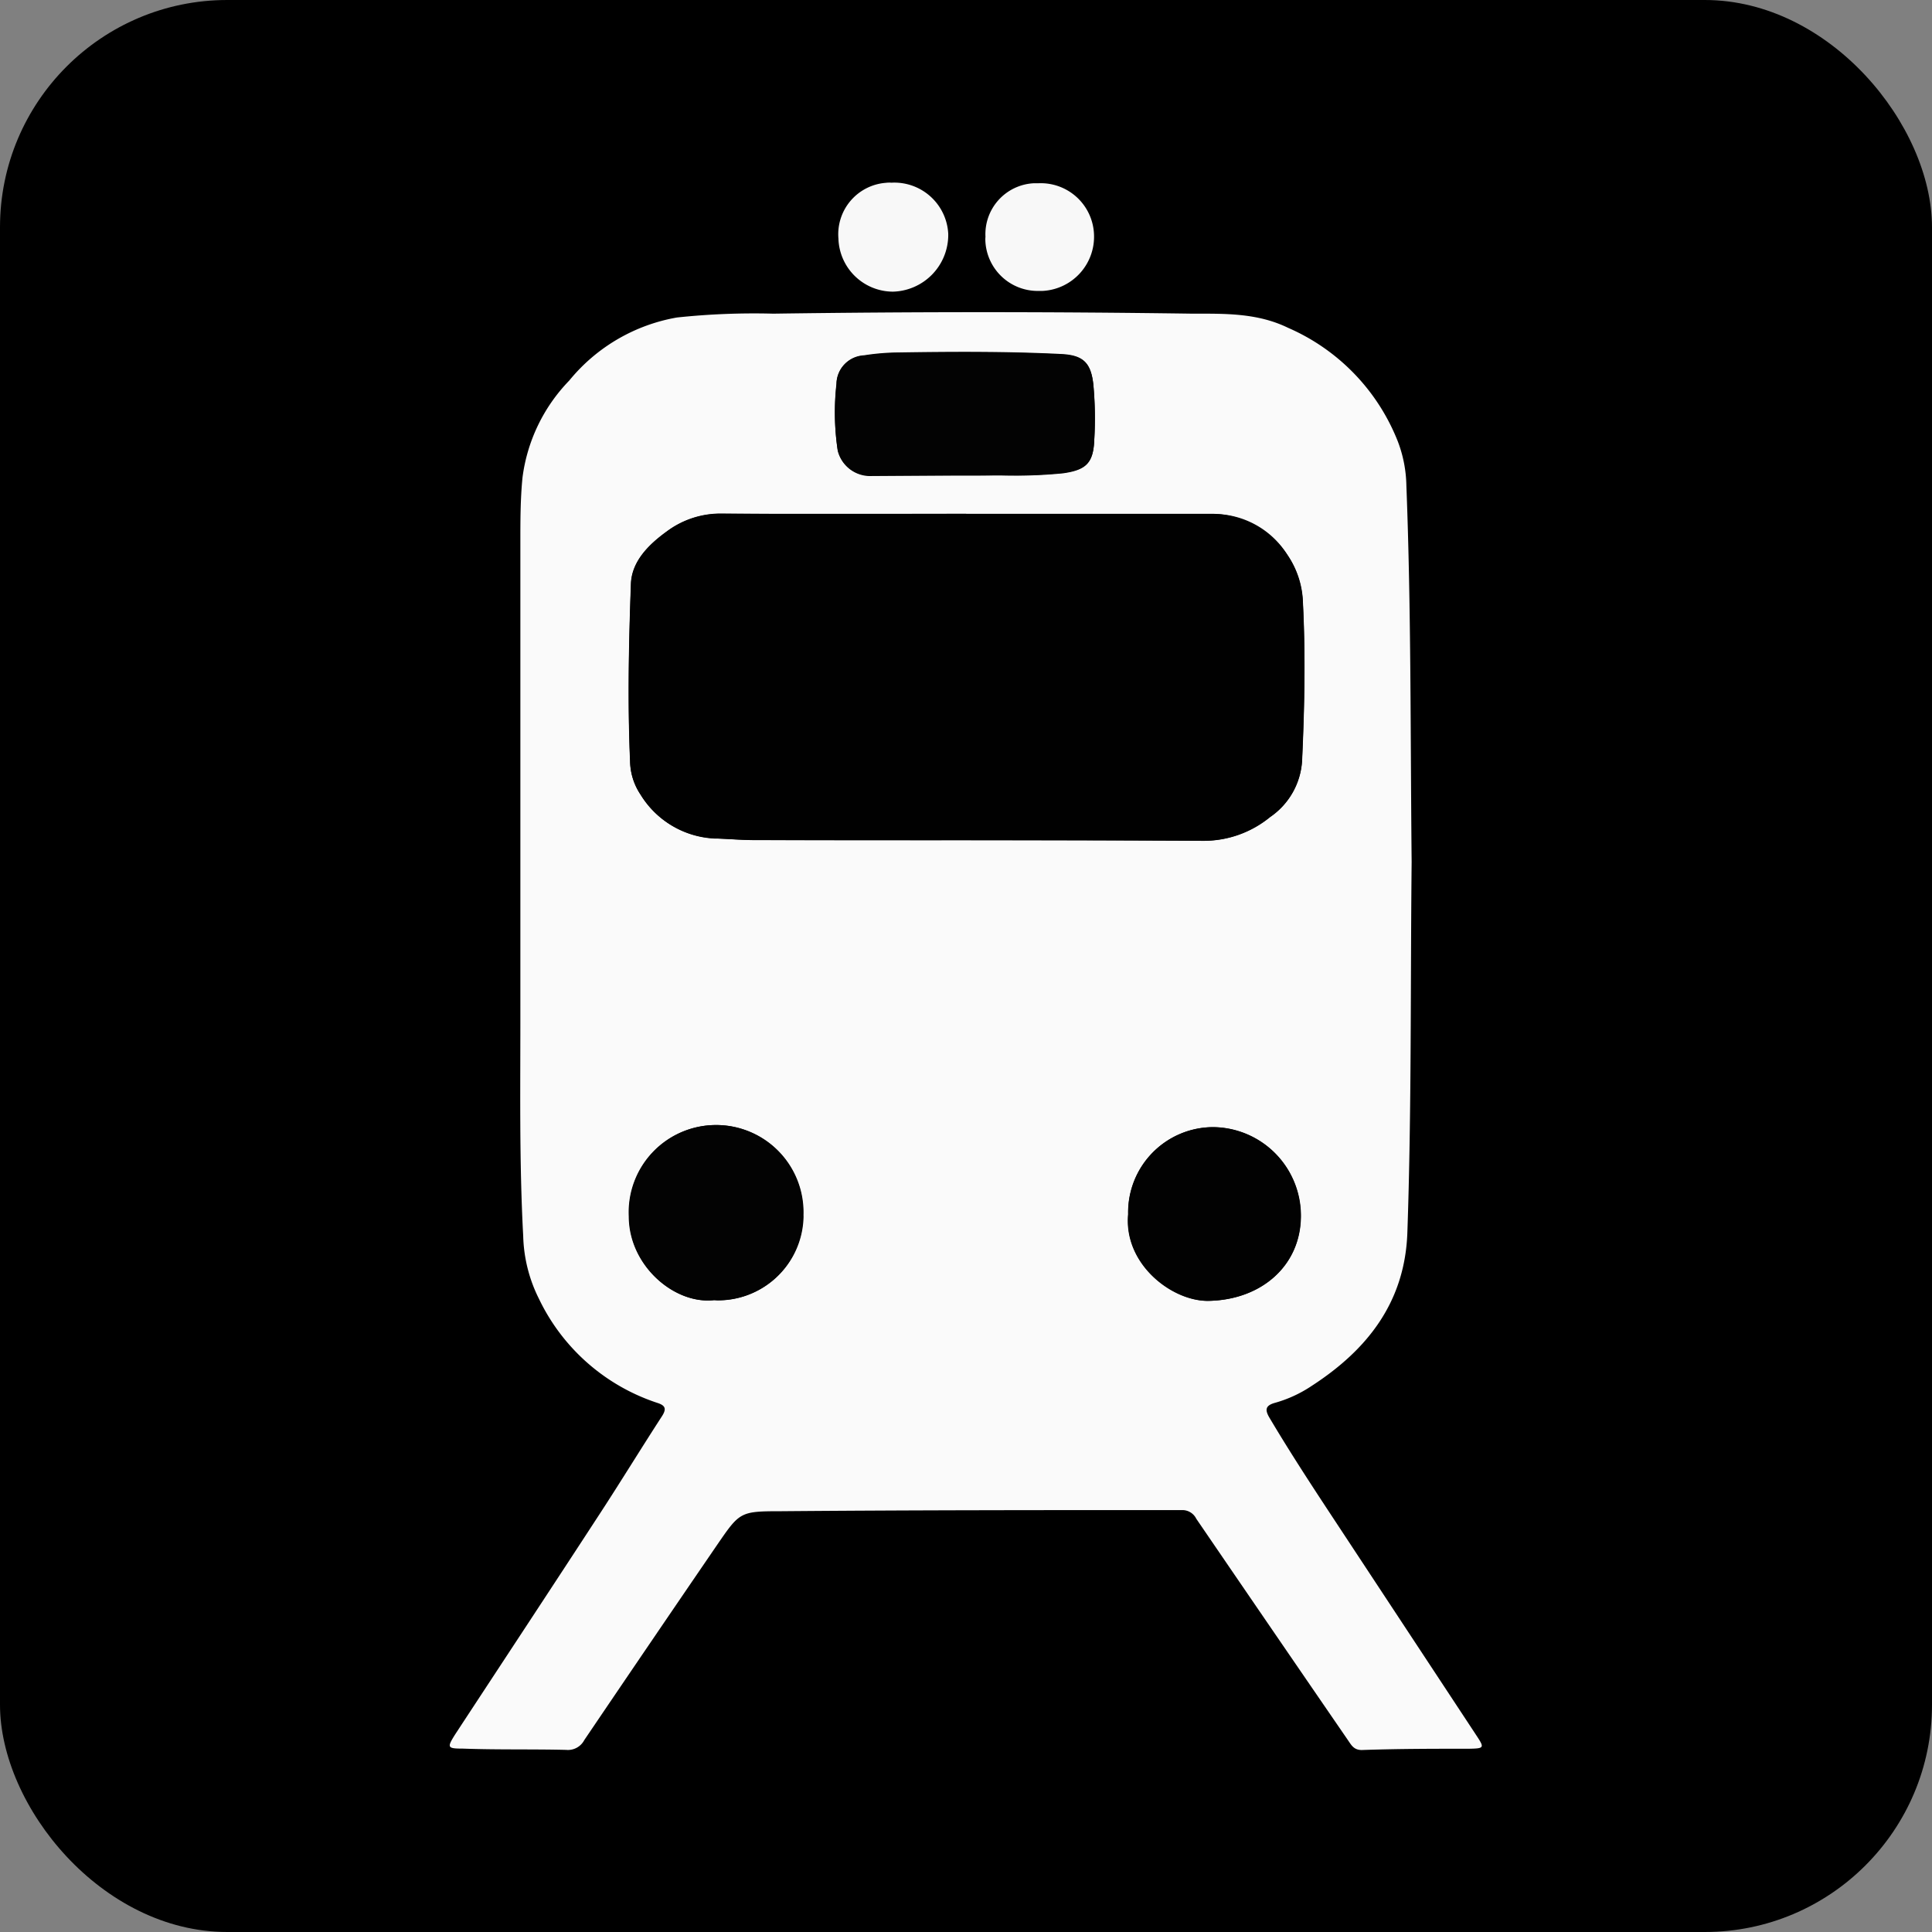 <svg id="Vrstva_1" data-name="Vrstva 1" xmlns="http://www.w3.org/2000/svg" viewBox="0 0 136 136"><rect x="0" y="0" width="136" height="136" fill="#808080" stroke="none"/><defs><style>.cls-1{fill:#fafafa;}.cls-2{fill:#f8f8f8;}.cls-3{fill:#010101;}.cls-4{fill:#030303;}.cls-5{fill:#020202;}</style></defs><rect id="Image_1" data-name="Image 1" width="136" height="136" rx="16"/><g id="Group_66" data-name="Group 66"><path id="Path_56" data-name="Path 56" class="cls-1" d="M181.54,143c-.09,8.69,0,17.38-.3,26.07-.16,4.9-2.8,8.27-6.74,10.82a9,9,0,0,1-2.58,1.19c-.72.2-.7.53-.37,1.08,1.87,3.15,3.91,6.18,5.92,9.24q4.31,6.54,8.62,13.08c.59.89.57.93-.51.95-2.52,0-5,0-7.55.09-.54,0-.72-.32-.95-.66q-5.36-7.8-10.7-15.62a1.09,1.09,0,0,0-1-.61c-9.42,0-18.83,0-28.25.08-2.88,0-2.89.06-4.5,2.4q-4.68,6.84-9.33,13.71a1.3,1.3,0,0,1-1.28.69c-2.43-.06-4.86,0-7.29-.09-1.08,0-1.1-.08-.52-1,3.41-5.2,6.84-10.4,10.24-15.62,1.46-2.24,2.86-4.53,4.32-6.78.34-.53.23-.76-.34-.94a14.13,14.13,0,0,1-8.32-7.32,10.43,10.43,0,0,1-1.11-4.42c-.29-5.39-.19-10.79-.2-16.18q0-16.33,0-32.69c0-1.51,0-3,.15-4.52a12,12,0,0,1,3.29-6.83,12.58,12.58,0,0,1,7.58-4.44,51.19,51.19,0,0,1,6.78-.27q14.76-.21,29.51,0c2.27,0,4.57-.06,6.74,1a14.52,14.52,0,0,1,7.72,8,9.14,9.14,0,0,1,.6,3.11C181.51,125.31,181.45,134.14,181.54,143ZM150.18,118.5c-5.73,0-11.46,0-17.18,0a6.26,6.26,0,0,0-3.89,1.25c-1.26.92-2.46,2.1-2.52,3.68-.15,4.16-.24,8.32-.06,12.48a4.34,4.34,0,0,0,.74,2.37,6.47,6.47,0,0,0,5.19,3.08c.95,0,1.9.11,2.85.11,10.53,0,21.06,0,31.6.05a7.38,7.38,0,0,0,4.67-1.67,5.18,5.18,0,0,0,2.25-3.95c.17-3.71.25-7.42.06-11.14a6.21,6.21,0,0,0-1.1-3.38,6.13,6.13,0,0,0-5.17-2.87c-5.82,0-11.63,0-17.44,0Zm-.73-2.7h3.19a35.07,35.07,0,0,0,4.35-.15c1.65-.23,2.15-.73,2.21-2.37a26,26,0,0,0-.06-3.85c-.17-1.54-.71-2.07-2.24-2.15-3.82-.19-7.65-.17-11.48-.11a17.82,17.82,0,0,0-2.42.2,2,2,0,0,0-1.94,2,17.88,17.88,0,0,0,.08,4.68,2.35,2.35,0,0,0,2.2,1.79Zm-17,58.05a6,6,0,0,0,6.28-5.74,1.93,1.93,0,0,0,0-.24,6.14,6.14,0,1,0-12.27.08c0,3.48,3.2,6.22,6,5.9Zm29.15-6.07c-.34,3.59,3.18,6.19,5.72,6.12,3.68-.09,6.4-2.49,6.43-5.94a6.24,6.24,0,0,0-6.16-6.29h0a6,6,0,0,0-6,6v.14Z" transform="translate(-82.17 -82.33)"/><path id="Path_57" data-name="Path 57" class="cls-2" d="M144.92,95.19a3.8,3.8,0,0,1,4,3.6v.15a4,4,0,0,1-3.88,3.92,3.85,3.85,0,0,1-3.85-3.74,3.63,3.63,0,0,1,3.33-3.92A2,2,0,0,1,144.92,95.19Z" transform="translate(-82.17 -82.33)"/><path id="Path_58" data-name="Path 58" class="cls-2" d="M151.54,99a3.59,3.59,0,0,1,3.4-3.77h.32a3.75,3.75,0,0,1,3.92,3.58v0a3.82,3.82,0,0,1-3.64,4h-.27a3.69,3.69,0,0,1-3.74-3.62A2.17,2.17,0,0,1,151.54,99Z" transform="translate(-82.17 -82.33)"/><path id="Path_59" data-name="Path 59" class="cls-3" d="M150.18,118.5c5.81,0,11.62,0,17.43,0a6.5,6.5,0,0,1,6.27,6.25c.19,3.71.11,7.43-.06,11.14a5.14,5.14,0,0,1-2.25,3.94,7.33,7.33,0,0,1-4.67,1.68c-10.53-.08-21.07,0-31.6-.05-1,0-1.9-.07-2.85-.12a6.45,6.45,0,0,1-5.19-3.08,4.33,4.33,0,0,1-.74-2.36c-.18-4.16-.09-8.33.06-12.48.06-1.59,1.26-2.77,2.52-3.68a6.33,6.33,0,0,1,3.89-1.26C138.72,118.54,144.45,118.5,150.18,118.5Z" transform="translate(-82.17 -82.33)"/><path id="Path_60" data-name="Path 60" class="cls-4" d="M149.45,115.8h-6.11a2.32,2.32,0,0,1-2.2-1.79,17.81,17.81,0,0,1-.09-4.67,2.05,2.05,0,0,1,1.95-2,16.34,16.34,0,0,1,2.42-.2c3.82-.06,7.65-.08,11.48.11,1.52.08,2.07.61,2.23,2.15a26.05,26.05,0,0,1,.07,3.85c-.06,1.64-.56,2.15-2.21,2.37a31.63,31.63,0,0,1-4.35.15C151.58,115.81,150.52,115.8,149.45,115.8Z" transform="translate(-82.17 -82.33)"/><path id="Path_61" data-name="Path 61" class="cls-4" d="M132.43,173.85c-2.78.32-6-2.42-6-5.9a6.14,6.14,0,1,1,12.27-.08,6,6,0,0,1-6.05,6Z" transform="translate(-82.17 -82.33)"/><path id="Path_62" data-name="Path 62" class="cls-5" d="M161.58,167.78a6,6,0,0,1,5.84-6.1h.14a6.22,6.22,0,0,1,6.17,6.27h0c0,3.45-2.75,5.85-6.43,5.95C164.76,174,161.24,171.37,161.58,167.78Z" transform="translate(-82.17 -82.33)"/></g></svg>